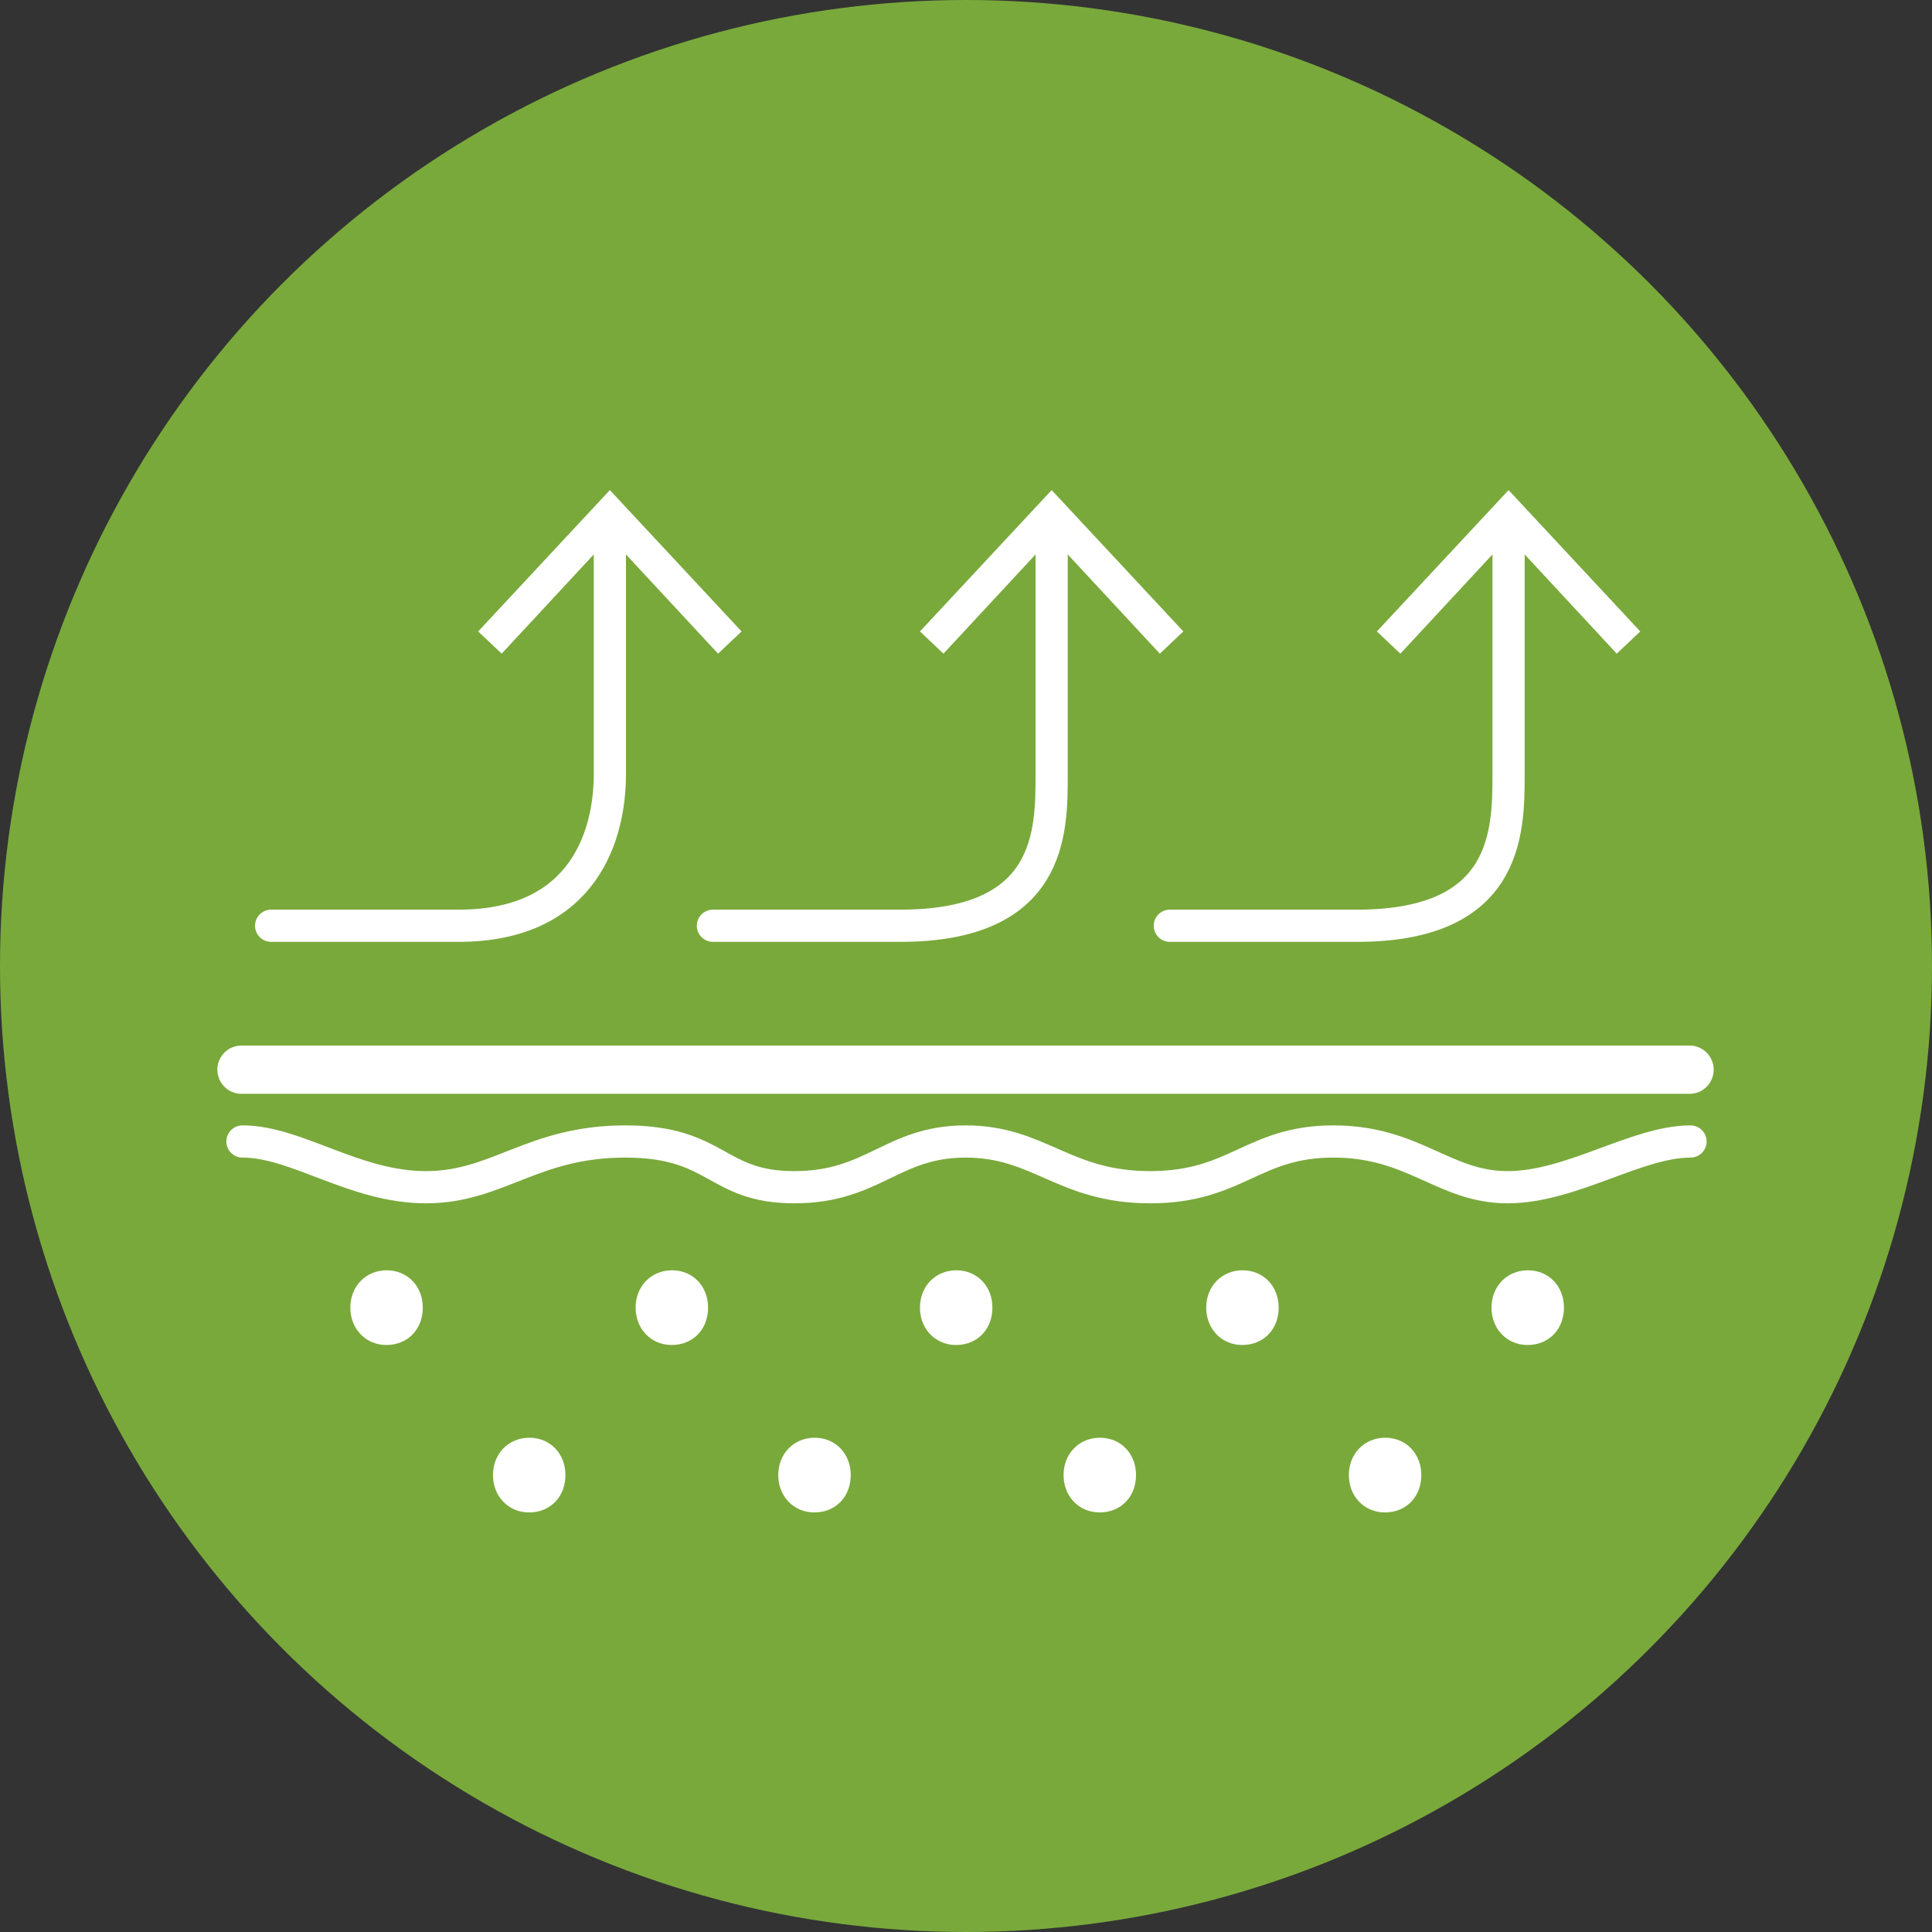 <?xml version="1.0" encoding="UTF-8"?><svg id="Layer_2" xmlns="http://www.w3.org/2000/svg" width="60" height="60" viewBox="0 0 60 60"><rect x="0" y="0" width="60" height="60" fill="#333333" stroke="none"/><defs><style>.cls-1,.cls-2{fill:#fff;}.cls-3,.cls-4{fill:none;stroke-linecap:round;}.cls-3,.cls-4,.cls-2{stroke:#fff;stroke-miterlimit:10;}.cls-5{fill:#79a93b;}.cls-4{stroke-width:1.5px;}</style></defs><g id="Layer_1-2"><circle class="cls-5" cx="30" cy="30" r="30"/><line class="cls-4" x1="7.5" y1="33.22" x2="52.47" y2="33.22"/><path class="cls-3" d="M7.53,35.45c1.69,0,3.47,1.42,5.7,1.42s3.3-1.42,6.19-1.42,2.79,1.42,5.25,1.42,3.03-1.42,5.32-1.42,3.05,1.42,5.73,1.42,3.18-1.42,5.69-1.42,3.43,1.42,5.41,1.42,4.01-1.42,5.68-1.42"/><path class="cls-2" d="M11.38,40.61c0-.39,.26-.66,.63-.66s.62,.27,.62,.66-.24,.66-.63,.66c-.37,0-.62-.28-.62-.66Z"/><path class="cls-2" d="M20.24,40.61c0-.39,.26-.66,.63-.66s.62,.27,.62,.66-.24,.66-.63,.66c-.37,0-.62-.28-.62-.66Z"/><path class="cls-2" d="M37.96,40.61c0-.39,.26-.66,.63-.66s.62,.27,.62,.66-.24,.66-.63,.66c-.37,0-.62-.28-.62-.66Z"/><path class="cls-2" d="M29.07,40.61c0-.39,.26-.66,.63-.66s.62,.27,.62,.66-.24,.66-.63,.66c-.37,0-.62-.28-.62-.66Z"/><path class="cls-2" d="M46.82,40.61c0-.39,.26-.66,.63-.66s.62,.27,.62,.66-.24,.66-.63,.66c-.37,0-.62-.28-.62-.66Z"/><path class="cls-2" d="M15.81,45.81c0-.39,.26-.66,.63-.66s.62,.27,.62,.66-.24,.66-.63,.66c-.37,0-.62-.28-.62-.66Z"/><path class="cls-2" d="M24.67,45.81c0-.39,.26-.66,.63-.66s.62,.27,.62,.66-.24,.66-.63,.66c-.37,0-.62-.28-.62-.66Z"/><path class="cls-2" d="M33.53,45.81c0-.39,.26-.66,.63-.66s.62,.27,.62,.66-.24,.66-.63,.66c-.37,0-.62-.28-.62-.66Z"/><path class="cls-2" d="M42.39,45.81c0-.39,.26-.66,.63-.66s.62,.27,.62,.66-.24,.66-.63,.66c-.37,0-.62-.28-.62-.66Z"/><g><path class="cls-5" d="M8.42,28.75h5.82c3.94,0,4.7-2.9,4.7-4.7V15.22"/><g><path class="cls-3" d="M8.42,28.75h5.82c3.95,0,4.7-2.9,4.7-4.7v-7.74"/><polygon class="cls-1" points="23.03 19.61 22.3 20.3 18.94 16.68 15.58 20.3 14.85 19.61 18.94 15.22 23.03 19.61"/></g></g><g><path class="cls-5" d="M22.14,28.75h5.82c4.7,0,4.7-2.9,4.7-4.7V15.22"/><g><path class="cls-3" d="M22.14,28.75h5.82c4.7,0,4.7-2.9,4.7-4.7v-7.74"/><polygon class="cls-1" points="36.75 19.61 36.02 20.3 32.66 16.68 29.3 20.3 28.57 19.61 32.66 15.22 36.75 19.61"/></g></g><g><path class="cls-5" d="M36.33,28.75h5.82c4.67,0,4.7-2.9,4.7-4.7V15.22"/><g><path class="cls-3" d="M36.33,28.75h5.82c4.67,0,4.7-2.9,4.7-4.7v-7.74"/><polygon class="cls-1" points="50.94 19.61 50.21 20.3 46.85 16.68 43.49 20.3 42.76 19.61 46.85 15.22 50.94 19.61"/></g></g></g></svg>